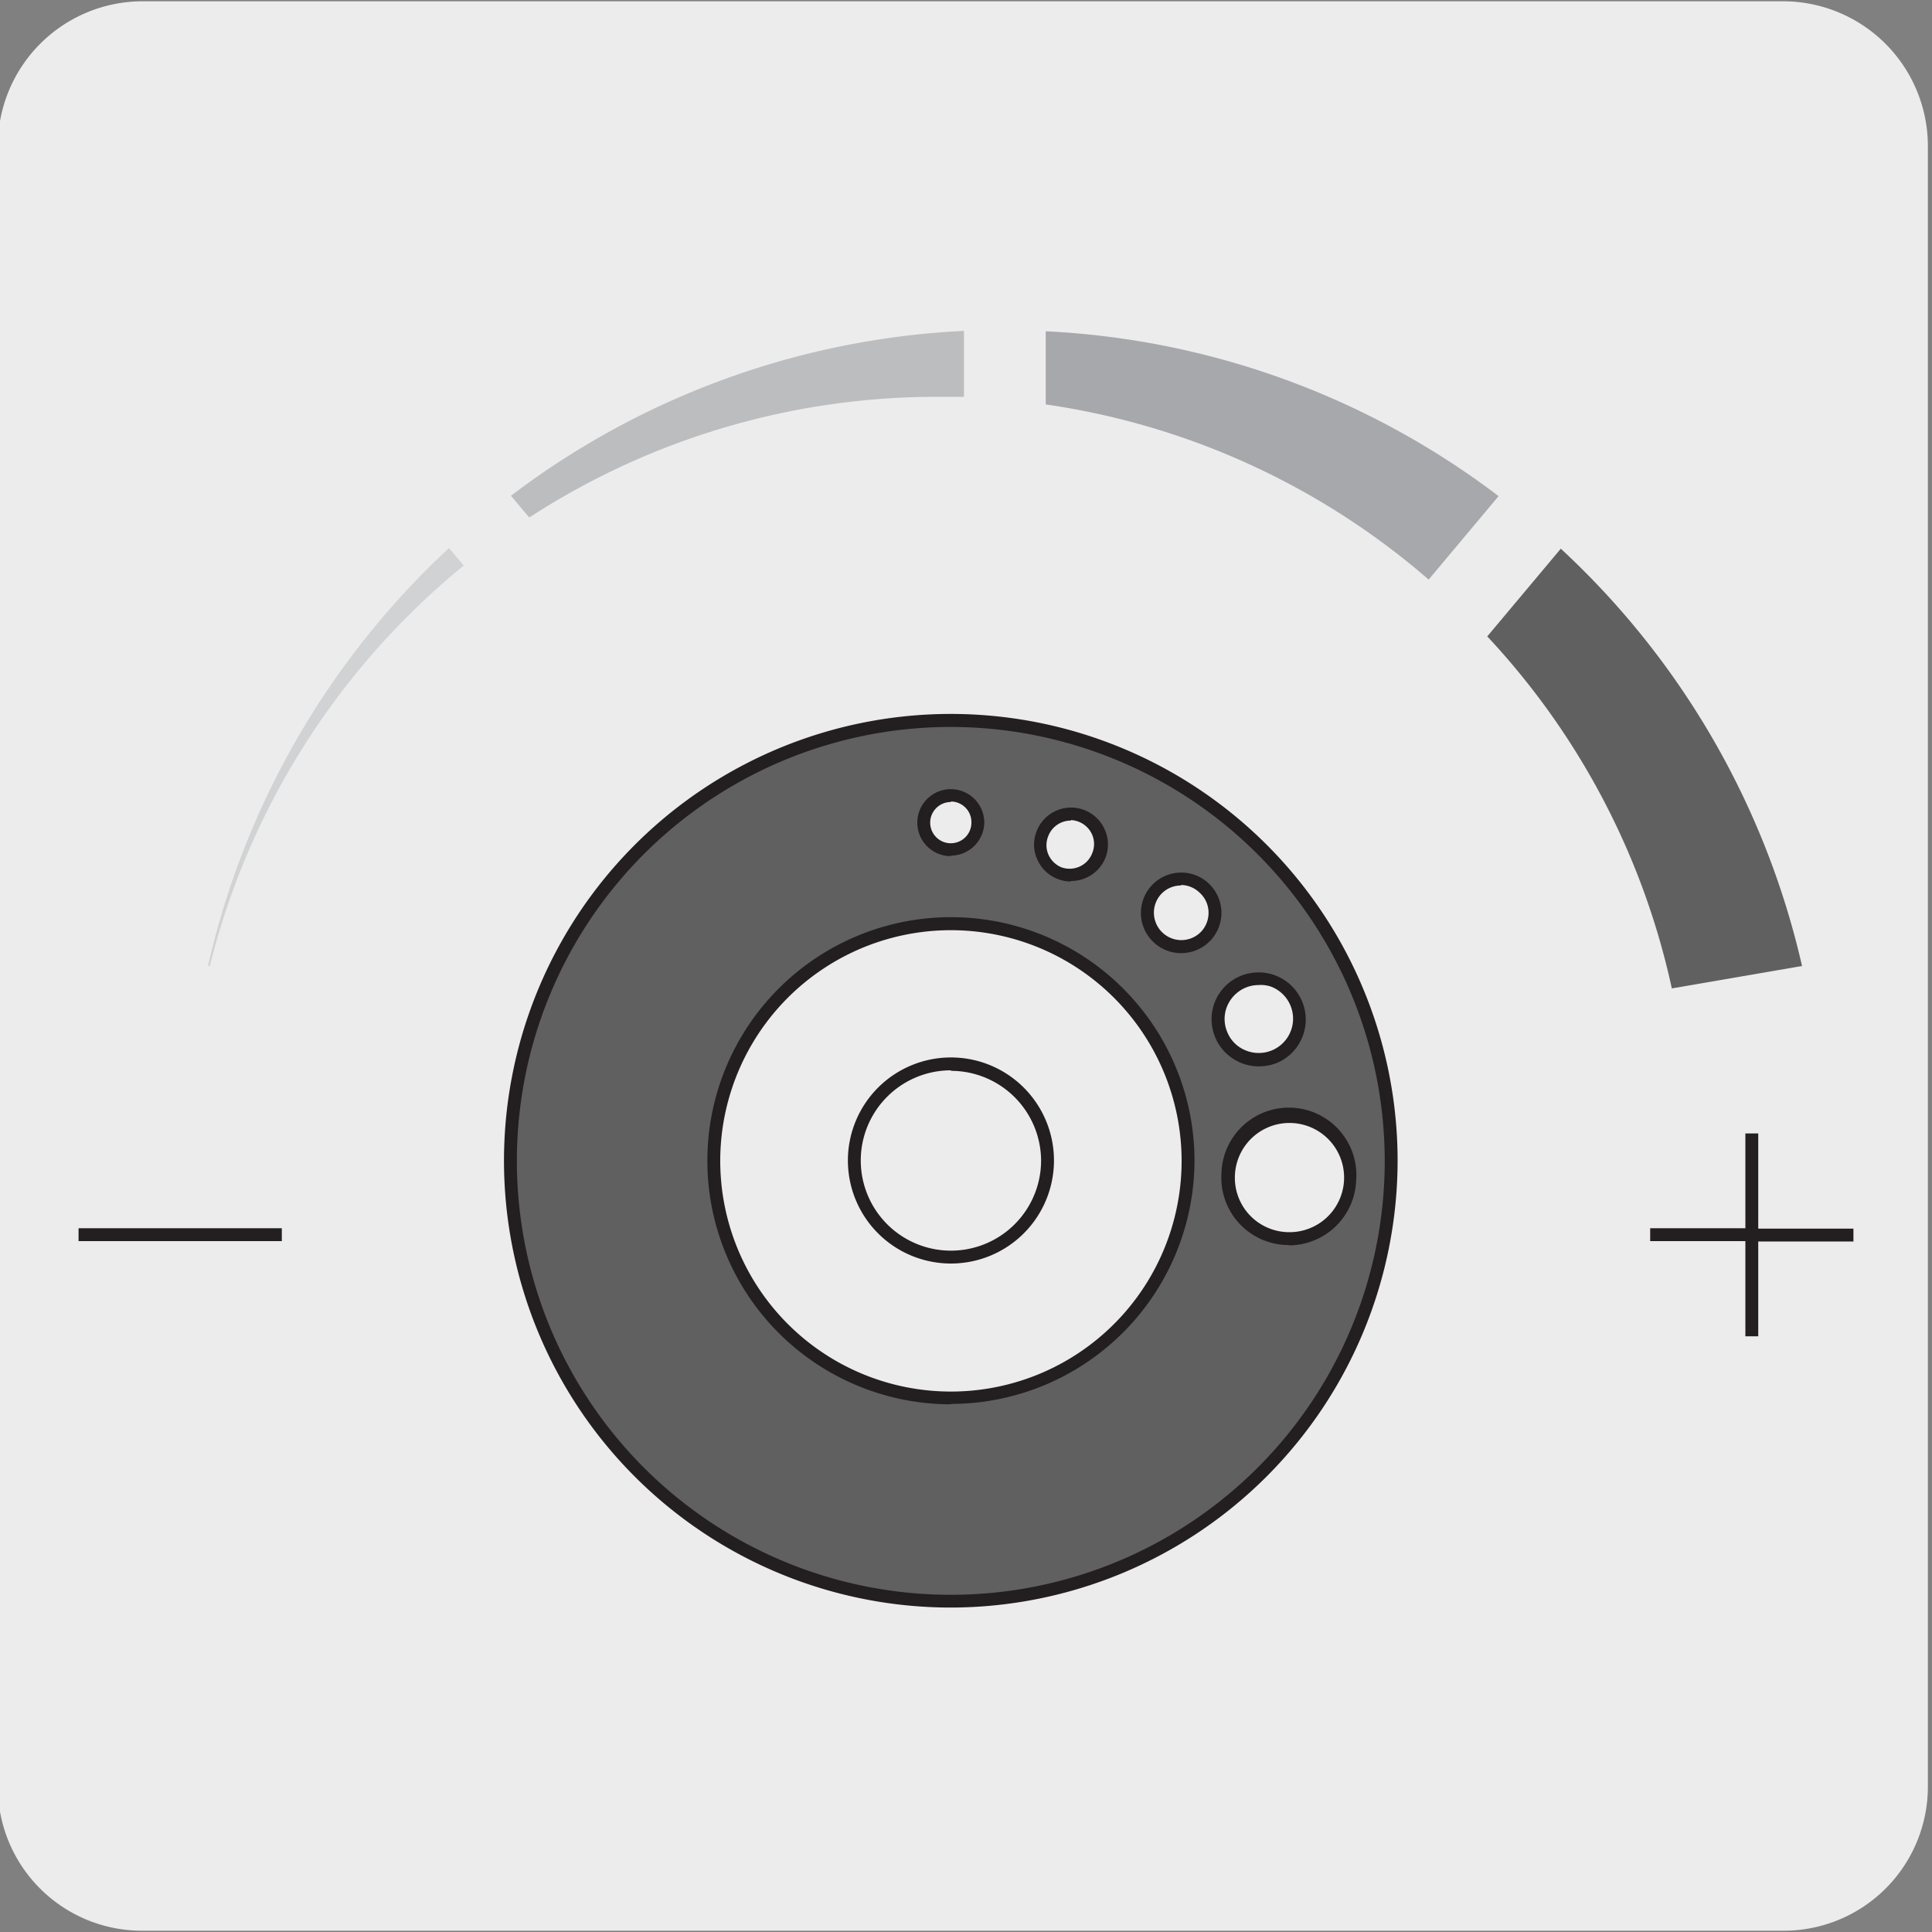 <svg xmlns="http://www.w3.org/2000/svg" viewBox="0 0 150 150"><rect x="0" y="0" width="150" height="150" fill="#808080" stroke="none"/><defs><style>.cls-1{fill:#edecec;}.cls-2{fill:#231f20;}.cls-3{fill:#606060;}.cls-4{fill:#d0d2d3;}.cls-5{fill:#bbbdbf;}.cls-6{fill:#a6a8ab;}</style></defs><title>10760-04 </title><g id="Capa_2" data-name="Capa 2"><path class="cls-1" d="M11.08.1H138.39a11.25,11.25,0,0,1,11.29,11.21v127.4a11.19,11.19,0,0,1-11.19,11.19H11A11.19,11.19,0,0,1-.17,138.71h0V11.34A11.25,11.25,0,0,1,11.08.1Z"/></g><g id="Capa_3" data-name="Capa 3"><path class="cls-2" d="M136.51,103.75h-1V96.36h-7.39v-1h7.39V88h1v7.39h7.39v1h-7.39ZM21.88,96.36H6.1v-1H21.88Z"/><path class="cls-1" d="M81.31,90.12a7.48,7.48,0,1,1-7.48-7.48,7.48,7.48,0,0,1,7.48,7.48"/><path class="cls-2" d="M73.83,98.1a8,8,0,1,1,8-8A8,8,0,0,1,73.83,98.1Zm0-15a7,7,0,1,0,7,7A7,7,0,0,0,73.83,83.14Z"/><path class="cls-3" d="M99.85,96.15a4.74,4.74,0,1,1,5-4.49,4.73,4.73,0,0,1-5,4.49M96.4,76.27a3.15,3.15,0,1,1-1.55,4.18,3.16,3.16,0,0,1,1.55-4.18m-2.77-3.65a2.63,2.63,0,1,1-.14-3.71,2.64,2.64,0,0,1,.14,3.71m-19.8,35.91A18.41,18.41,0,1,1,92.24,90.12a18.41,18.41,0,0,1-18.41,18.41m0-46.8a2.1,2.1,0,1,1-2.11,2.1,2.1,2.1,0,0,1,2.11-2.1m7.1,3a2.37,2.37,0,1,1,1.38,3,2.37,2.37,0,0,1-1.38-3m-7.1-8.75A34.19,34.19,0,1,0,108,90.12,34.18,34.18,0,0,0,73.83,55.94"/><path class="cls-2" d="M73.83,124.81a34.69,34.69,0,1,1,34.68-34.69A34.73,34.73,0,0,1,73.83,124.81Zm0-68.37a33.69,33.69,0,1,0,33.68,33.68A33.72,33.72,0,0,0,73.83,56.44Zm0,52.59A18.91,18.91,0,1,1,92.74,90.12,18.93,18.93,0,0,1,73.83,109Zm0-36.81a17.91,17.91,0,1,0,17.91,17.9A17.92,17.92,0,0,0,73.83,72.22Zm26.26,24.44h-.26a5.23,5.23,0,0,1-5-5.48,5.24,5.24,0,1,1,10.46.51,5.24,5.24,0,0,1-5.23,5Zm-.21-1a4.24,4.24,0,1,0-4-4.43,4.22,4.22,0,0,0,4,4.43ZM97.72,82.79a3.48,3.48,0,0,1-1.27-.23,3.66,3.66,0,0,1-2.16-4.69,3.66,3.66,0,1,1,5,4.59A3.73,3.73,0,0,1,97.72,82.79Zm0-6.31a2.66,2.66,0,0,0-1.1.24h0a2.69,2.69,0,0,0-1.38,1.49,2.6,2.6,0,0,0,.08,2,2.56,2.56,0,0,0,1.49,1.38,2.65,2.65,0,1,0,1.84-5A2.47,2.47,0,0,0,97.71,76.48ZM91.7,74a3.09,3.09,0,0,1-2.12-.83,3.13,3.13,0,0,1,2-5.42,3.08,3.08,0,0,1,2.25.83A3.13,3.13,0,0,1,94,73h0A3.12,3.12,0,0,1,91.7,74Zm0-5.25h-.08a2.1,2.1,0,0,0-1.48.68,2.13,2.13,0,0,0,3.12,2.9h0a2.13,2.13,0,0,0,.57-1.53,2.08,2.08,0,0,0-.68-1.48A2.12,2.12,0,0,0,91.7,68.71Zm-8.56-.31a2.74,2.74,0,0,1-1-.19,2.83,2.83,0,0,1-1.6-1.51,2.78,2.78,0,0,1-.06-2.19,2.86,2.86,0,0,1,5.29-.15,2.82,2.82,0,0,1,.06,2.19A2.87,2.87,0,0,1,83.14,68.4Zm0-4.73a1.87,1.87,0,0,0-1.75,1.2h0a1.84,1.84,0,0,0,0,1.42,1.9,1.9,0,0,0,1,1,1.88,1.88,0,0,0,2.41-1.09,1.84,1.84,0,0,0,0-1.42,1.88,1.88,0,0,0-1-1A1.92,1.92,0,0,0,83.15,63.67Zm-9.32,2.76a2.6,2.6,0,1,1,2.6-2.6A2.61,2.61,0,0,1,73.83,66.43Zm0-4.2a1.6,1.6,0,1,0,1.6,1.6A1.6,1.6,0,0,0,73.83,62.23Z"/><path class="cls-4" d="M36,43.91l-1.14-1.36A63.45,63.45,0,0,0,16.15,75l.14,0A58.35,58.35,0,0,1,36,43.91"/><path class="cls-5" d="M72.84,30.81q1,0,2,0V25.69a63.17,63.17,0,0,0-35.17,12.8l1.42,1.69a58,58,0,0,1,31.71-9.37"/><path class="cls-6" d="M110.92,45l5.43-6.48a63.11,63.11,0,0,0-35.16-12.8V31.4A58,58,0,0,1,110.92,45"/><path class="cls-3" d="M129.8,76.74,139.91,75a63.31,63.31,0,0,0-18.73-32.4l-5.71,6.81A58,58,0,0,1,129.8,76.74"/></g></svg>